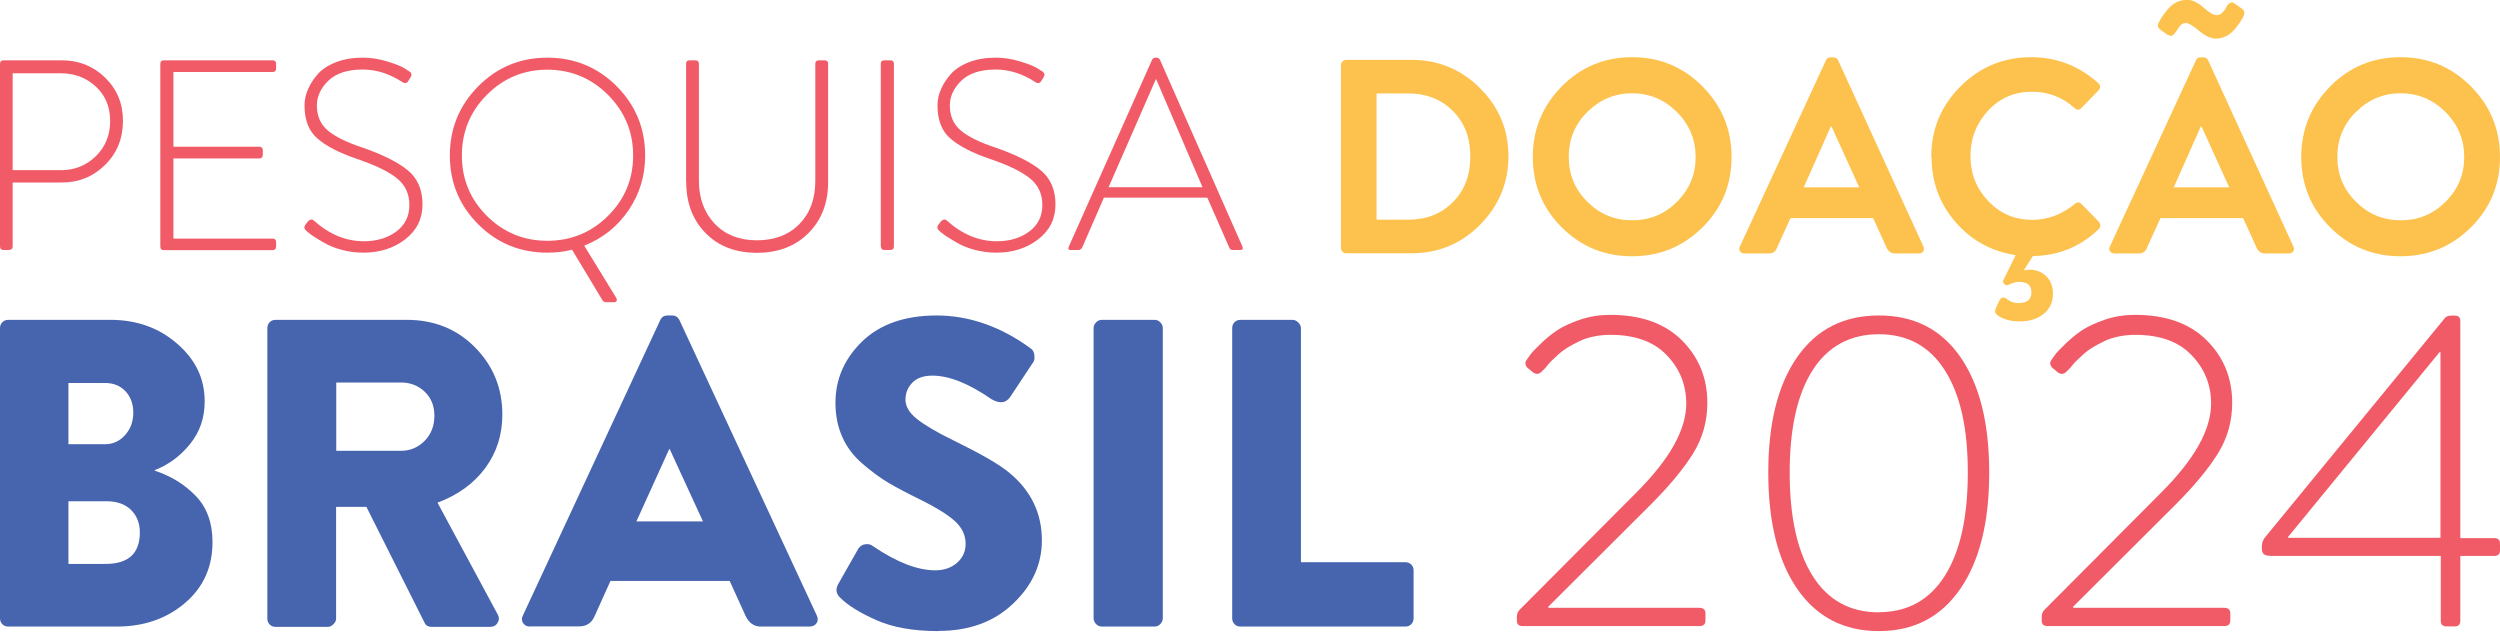 <svg xmlns="http://www.w3.org/2000/svg" id="Layer_1" viewBox="0 0 160 41"><defs><style>      .st0 {        fill: #4764af;      }      .st1 {        fill: #f15b67;      }      .st2 {        fill: #fdc24e;      }    </style></defs><g><g><path class="st1" d="M0,15.78V4.09c0-.15.08-.23.23-.23h3.73c1.09,0,2.01.37,2.77,1.11.76.74,1.14,1.66,1.14,2.77s-.38,2.06-1.14,2.81c-.76.75-1.68,1.13-2.76,1.13H.81v4.09c0,.15-.09.23-.28.23H.23c-.15,0-.23-.08-.23-.23ZM.81,10.89h3.1c.87,0,1.61-.3,2.22-.89.61-.6.92-1.35.92-2.26s-.31-1.64-.92-2.2c-.61-.57-1.36-.85-2.24-.85H.81v6.21Z"></path><path class="st1" d="M10.26,15.78V4.09c0-.15.08-.23.23-.23h6.95c.15,0,.23.08.23.23v.29c0,.15-.08.23-.23.23h-6.34v4.78h5.49c.15,0,.23.08.23.23v.29c0,.15-.08.23-.23.23h-5.49v5.13h6.34c.15,0,.23.08.23.23v.28c0,.15-.08.23-.23.23h-6.95c-.15,0-.23-.08-.23-.23Z"></path><path class="st1" d="M19.59,14.75c-.13-.1-.14-.23-.05-.36l.16-.21c.14-.15.27-.17.38-.07.99.89,2.06,1.33,3.21,1.33.82,0,1.51-.21,2.07-.62.56-.42.84-.98.84-1.7s-.27-1.29-.81-1.72c-.54-.43-1.39-.84-2.55-1.23-1.16-.4-2-.84-2.54-1.32-.54-.47-.81-1.17-.81-2.1,0-.35.07-.69.22-1.03.14-.34.36-.67.63-.98s.67-.57,1.17-.76c.5-.2,1.08-.29,1.72-.29.51,0,1.01.08,1.51.23.5.15.87.29,1.11.43l.36.23c.14.1.16.23.07.36l-.14.23c-.09.16-.22.19-.38.09-.82-.54-1.67-.81-2.55-.81-.97,0-1.7.24-2.19.71-.49.47-.74,1.01-.74,1.59,0,.68.24,1.22.71,1.61.47.39,1.2.75,2.17,1.07,1.33.46,2.31.95,2.94,1.47.63.52.94,1.25.94,2.18s-.37,1.67-1.11,2.24c-.74.57-1.63.85-2.67.85-.47,0-.94-.06-1.39-.18s-.84-.28-1.16-.47c-.32-.19-.57-.34-.73-.45-.16-.11-.29-.22-.4-.32Z"></path><path class="st1" d="M30.61,14.36c-1.21-1.21-1.82-2.68-1.82-4.41s.61-3.21,1.82-4.43c1.21-1.22,2.69-1.83,4.42-1.83s3.22.61,4.44,1.83c1.21,1.22,1.82,2.7,1.82,4.43,0,1.31-.36,2.48-1.07,3.52-.72,1.04-1.66,1.79-2.83,2.25l2.06,3.36s.04.1.02.16c-.02.06-.07.1-.14.1h-.57c-.08,0-.16-.06-.23-.17l-1.92-3.19c-.51.13-1.03.19-1.58.19-1.73,0-3.21-.6-4.42-1.81ZM31.16,6.07c-1.07,1.07-1.6,2.37-1.6,3.88s.53,2.8,1.6,3.87c1.07,1.06,2.36,1.59,3.87,1.59s2.81-.53,3.88-1.59c1.07-1.06,1.61-2.35,1.61-3.87s-.54-2.81-1.61-3.88-2.37-1.61-3.88-1.61-2.81.54-3.87,1.61Z"></path><path class="st1" d="M43.91,11.65v-7.56c0-.15.07-.23.23-.23h.36c.15,0,.23.08.23.23v7.47c0,1.13.34,2.05,1.01,2.76.67.7,1.57,1.06,2.7,1.06s2.05-.35,2.73-1.05c.68-.7,1.01-1.61,1.01-2.75v-7.49c0-.15.08-.23.24-.23h.35c.15,0,.23.08.23.23v7.56c0,1.34-.42,2.43-1.26,3.27-.84.84-1.94,1.26-3.3,1.26s-2.46-.42-3.28-1.26c-.83-.84-1.24-1.93-1.24-3.27Z"></path><path class="st1" d="M56.37,15.78V4.09c0-.15.08-.23.23-.23h.38c.15,0,.23.08.23.23v11.68c0,.15-.08.23-.24.23h-.36c-.15,0-.23-.08-.23-.23Z"></path><path class="st1" d="M60.1,14.75c-.13-.1-.14-.23-.05-.36l.16-.21c.14-.15.27-.17.38-.07.99.89,2.06,1.33,3.21,1.33.82,0,1.51-.21,2.07-.62.56-.42.84-.98.84-1.7s-.27-1.29-.81-1.72c-.54-.43-1.39-.84-2.55-1.23-1.16-.4-2-.84-2.54-1.32-.54-.47-.81-1.17-.81-2.1,0-.35.07-.69.22-1.03.14-.34.36-.67.63-.98.28-.31.67-.57,1.17-.76.5-.2,1.08-.29,1.72-.29.51,0,1.01.08,1.51.23.5.15.87.29,1.11.43l.36.23c.14.1.16.23.07.36l-.14.23c-.09.16-.22.19-.38.09-.82-.54-1.67-.81-2.55-.81-.97,0-1.7.24-2.19.71-.49.47-.74,1.01-.74,1.59,0,.68.24,1.22.71,1.61.47.39,1.2.75,2.17,1.07,1.33.46,2.31.95,2.94,1.47.63.52.94,1.25.94,2.18s-.37,1.67-1.11,2.24c-.74.57-1.63.85-2.67.85-.47,0-.94-.06-1.39-.18-.45-.12-.84-.28-1.16-.47s-.57-.34-.73-.45c-.16-.11-.29-.22-.4-.32Z"></path><path class="st1" d="M68.52,16c-.14,0-.18-.07-.12-.21l5.34-11.98c.05-.08.12-.12.21-.12h.05c.1,0,.18.04.23.12l5.29,11.98c.05.14,0,.21-.16.21h-.45c-.12,0-.2-.05-.24-.16l-1.4-3.19h-6.62l-1.39,3.19c-.06.1-.14.16-.24.16h-.49ZM70.95,11.98h6.01l-2.96-6.9h-.03l-3.02,6.9Z"></path></g><g><path class="st2" d="M85.82,15.88V4.17c0-.09.03-.17.1-.24.06-.06.14-.1.22-.1h4.19c1.71,0,3.17.6,4.39,1.81,1.21,1.21,1.82,2.66,1.82,4.36s-.61,3.17-1.82,4.39-2.68,1.82-4.39,1.82h-4.19c-.08,0-.16-.03-.22-.1s-.1-.14-.1-.24ZM88.1,14.06h2.02c1.16,0,2.11-.37,2.86-1.12.75-.75,1.12-1.72,1.12-2.93s-.37-2.16-1.12-2.91c-.75-.75-1.7-1.12-2.86-1.12h-2.02v8.08Z"></path><path class="st2" d="M99.95,14.55c-1.23-1.23-1.85-2.73-1.85-4.5s.62-3.27,1.85-4.52c1.23-1.24,2.73-1.87,4.5-1.87s3.27.62,4.51,1.87,1.86,2.75,1.86,4.52-.62,3.27-1.86,4.5c-1.24,1.23-2.74,1.85-4.51,1.85s-3.27-.62-4.5-1.85ZM101.59,7.16c-.8.8-1.19,1.76-1.19,2.88s.39,2.08,1.19,2.87c.79.79,1.74,1.19,2.87,1.19s2.08-.4,2.87-1.19c.8-.8,1.19-1.75,1.19-2.86s-.4-2.08-1.2-2.88-1.76-1.2-2.87-1.2-2.06.4-2.86,1.2Z"></path><path class="st2" d="M111.65,16.22c-.13,0-.23-.05-.29-.14-.06-.09-.07-.2,0-.32l5.5-11.9c.06-.13.16-.19.3-.19h.18c.14,0,.24.07.3.19l5.45,11.9c.06.12.06.22,0,.32s-.16.14-.29.14h-1.54c-.22,0-.4-.12-.51-.35l-.87-1.91h-5.29l-.87,1.91c-.09.24-.27.35-.51.35h-1.54ZM115.43,11.99h3.56l-1.77-3.89h-.05l-1.73,3.89Z"></path><path class="st2" d="M123.6,10.05c0-1.77.62-3.27,1.87-4.52,1.24-1.24,2.75-1.87,4.52-1.87,1.63,0,3.05.55,4.28,1.64.18.17.18.33.02.5l-1.08,1.11c-.14.15-.29.15-.44,0-.79-.7-1.7-1.04-2.72-1.04-1.12,0-2.06.4-2.81,1.21-.75.81-1.13,1.78-1.13,2.91s.38,2.08,1.14,2.88c.76.8,1.7,1.2,2.82,1.2.98,0,1.88-.34,2.71-1.01.15-.14.3-.14.44,0l1.1,1.13c.07.07.1.15.1.24,0,.09-.04.17-.11.24-1.16,1.12-2.56,1.69-4.21,1.72l-.58.92c.13-.04.25-.05.37-.05.42,0,.78.14,1.07.42s.43.65.43,1.12c0,.54-.2.97-.6,1.29-.4.32-.91.48-1.52.48s-1.13-.15-1.49-.44c-.12-.12-.12-.28,0-.5l.16-.35c.11-.25.27-.3.48-.16.22.19.48.28.76.28.55,0,.83-.23.83-.69s-.27-.67-.81-.67c-.09,0-.18.01-.27.04-.08.02-.17.05-.25.09-.08.04-.14.06-.16.07-.08.04-.17.01-.25-.07s-.1-.17-.05-.25l.78-1.59c-1.54-.24-2.83-.94-3.85-2.12-1.02-1.18-1.53-2.56-1.53-4.16Z"></path><path class="st2" d="M135.33,16.22c-.13,0-.23-.05-.29-.14-.06-.09-.07-.2,0-.32l5.5-11.9c.06-.13.16-.19.3-.19h.18c.14,0,.24.07.3.19l5.45,11.9c.06.12.06.22,0,.32s-.16.14-.29.14h-1.54c-.22,0-.4-.12-.51-.35l-.87-1.91h-5.29l-.87,1.91c-.09.24-.27.35-.51.35h-1.54ZM138.76,2.26l-.51-.37c-.14-.11-.18-.24-.11-.41.09-.18.17-.31.22-.39.05-.08.16-.23.34-.45.17-.22.37-.38.58-.49.22-.11.45-.16.7-.16.33,0,.68.16,1.04.49.37.32.65.49.85.49.14,0,.27-.06.37-.17.11-.11.19-.22.24-.34.05-.11.13-.2.23-.27.1-.06.2-.05.31.04l.5.35c.15.12.16.3.02.55-.35.61-.71,1.01-1.06,1.18-.21.11-.43.16-.65.16-.33,0-.69-.16-1.09-.5-.4-.33-.68-.5-.84-.5-.18,0-.32.09-.44.27-.12.18-.22.33-.32.45s-.22.14-.37.04ZM139.11,11.99h3.56l-1.77-3.89h-.05l-1.73,3.89Z"></path><path class="st2" d="M149.13,14.55c-1.23-1.23-1.85-2.73-1.85-4.5s.62-3.27,1.85-4.52c1.23-1.24,2.73-1.87,4.5-1.87s3.27.62,4.51,1.87,1.86,2.75,1.86,4.52-.62,3.27-1.86,4.5c-1.24,1.23-2.74,1.85-4.51,1.85s-3.27-.62-4.5-1.85ZM150.78,7.16c-.8.8-1.19,1.76-1.19,2.88s.39,2.08,1.19,2.87c.79.79,1.74,1.19,2.87,1.19s2.08-.4,2.87-1.19c.8-.8,1.19-1.75,1.19-2.86s-.4-2.08-1.2-2.88-1.76-1.2-2.87-1.2-2.06.4-2.86,1.2Z"></path></g></g><g><g><path class="st0" d="M9.9,30.09v.03c1.03.34,1.9.87,2.62,1.61.72.74,1.08,1.73,1.08,2.96,0,1.61-.59,2.91-1.77,3.91-1.18,1-2.63,1.5-4.35,1.5H.53c-.15,0-.28-.05-.38-.15-.1-.1-.15-.23-.15-.38v-18.57c0-.15.05-.28.15-.38.1-.1.23-.15.38-.15h6.54c1.66,0,3.09.5,4.26,1.52,1.18,1.01,1.77,2.24,1.77,3.7,0,1.05-.31,1.95-.93,2.72-.62.77-1.37,1.33-2.27,1.68ZM4.38,28.43h2.33c.52,0,.96-.2,1.3-.59.35-.39.52-.87.52-1.43s-.17-1.02-.5-1.37c-.34-.36-.78-.53-1.32-.53h-2.33v3.93ZM4.38,36.09h2.38c1.46,0,2.19-.67,2.19-2.02,0-.58-.19-1.06-.56-1.43s-.9-.56-1.57-.56h-2.44v4.01Z"></path><path class="st0" d="M17.11,39.57v-18.57c0-.15.05-.28.15-.38.1-.1.23-.15.38-.15h8.39c1.76,0,3.22.59,4.38,1.77,1.16,1.18,1.74,2.61,1.74,4.29,0,1.29-.36,2.43-1.09,3.42-.73.99-1.75,1.73-3.06,2.22l3.84,7.13c.11.19.12.37.01.55-.1.18-.27.27-.49.27h-3.73c-.22,0-.37-.08-.45-.25l-3.73-7.43h-1.94v7.15c0,.13-.06.25-.17.36-.11.11-.23.17-.36.17h-3.34c-.15,0-.28-.05-.38-.15-.1-.1-.15-.23-.15-.38ZM21.52,28.85h4.15c.58,0,1.08-.21,1.5-.63s.63-.96.63-1.61-.21-1.15-.62-1.54-.92-.59-1.51-.59h-4.15v4.38Z"></path><path class="st0" d="M33.94,40.1c-.21,0-.36-.07-.46-.22s-.11-.32-.01-.5l8.78-18.88c.09-.21.25-.31.48-.31h.28c.22,0,.38.1.48.31l8.78,18.88c.09.19.09.36-.01.5-.1.15-.26.22-.46.22h-3.11c-.43,0-.76-.23-.98-.7l-1.01-2.22h-7.63l-1.01,2.24c-.19.45-.52.67-1.01.67h-3.09ZM40.73,33.37h4.26l-2.13-4.63h-.03l-2.1,4.63Z"></path><path class="st0" d="M60.06,40.39c-1.59,0-2.91-.23-3.97-.7-1.06-.47-1.84-.95-2.34-1.46-.24-.24-.28-.52-.11-.84l1.29-2.27c.11-.17.27-.27.46-.29s.36.01.49.13c1.52,1.03,2.84,1.54,3.98,1.54.56,0,1.02-.16,1.39-.48.36-.32.55-.72.55-1.21,0-.56-.23-1.05-.7-1.47-.47-.42-1.2-.87-2.19-1.36-.84-.41-1.52-.77-2.05-1.08-.52-.31-1.08-.72-1.66-1.22-.58-.5-1.02-1.08-1.3-1.73-.29-.65-.43-1.37-.43-2.17,0-1.52.57-2.82,1.71-3.93,1.14-1.1,2.73-1.66,4.77-1.66s4.1.7,6,2.1c.15.09.23.24.25.45.02.21,0,.36-.08.45l-1.43,2.16c-.28.45-.69.51-1.23.2-1.46-1.01-2.72-1.51-3.79-1.51-.56,0-.99.15-1.28.45-.29.3-.44.66-.44,1.09s.24.84.73,1.23c.49.39,1.26.85,2.33,1.37,1.76.86,2.96,1.55,3.59,2.08,1.38,1.14,2.08,2.58,2.08,4.32,0,1.53-.61,2.89-1.84,4.05-1.22,1.17-2.82,1.75-4.78,1.75Z"></path><path class="st0" d="M69.99,39.57v-18.57c0-.13.05-.25.15-.36.1-.11.23-.17.38-.17h3.37c.15,0,.28.06.38.17.1.11.15.23.15.36v18.57c0,.13-.05.25-.15.36-.1.11-.23.17-.38.17h-3.37c-.15,0-.28-.06-.38-.17-.1-.11-.15-.23-.15-.36Z"></path><path class="st0" d="M78.86,39.57v-18.57c0-.15.05-.28.15-.38.1-.1.23-.15.38-.15h3.34c.13,0,.25.06.36.17.11.11.17.23.17.36v14.98h6.68c.15,0,.28.05.38.15.1.1.15.23.15.38v3.06c0,.15-.05.28-.15.38-.1.1-.23.15-.38.15h-10.55c-.15,0-.28-.05-.38-.15-.1-.1-.15-.23-.15-.38Z"></path></g><g><path class="st1" d="M99.1,38.87v.03h9.66c.26,0,.39.12.39.36v.45c0,.24-.13.36-.39.36h-11.29c-.26,0-.39-.11-.39-.34v-.25c0-.19.06-.35.2-.48l7.45-7.48c2.13-2.13,3.19-4.02,3.19-5.69,0-1.19-.41-2.23-1.25-3.1-.83-.87-2.03-1.3-3.6-1.3-.35,0-.7.03-1.04.1-.34.07-.64.16-.91.29s-.52.26-.74.39c-.22.13-.44.29-.65.48-.21.19-.36.33-.46.43-.1.1-.22.24-.35.41l-.22.22c-.19.21-.38.23-.59.08l-.34-.28c-.17-.17-.19-.35-.06-.53.06-.07.13-.18.22-.31.09-.13.31-.36.65-.69.34-.33.69-.62,1.06-.87.37-.25.87-.48,1.48-.69.62-.21,1.26-.31,1.93-.31,1.96,0,3.49.54,4.58,1.62,1.09,1.08,1.64,2.42,1.64,4.01,0,1.18-.3,2.25-.91,3.24-.61.98-1.52,2.08-2.73,3.29l-6.55,6.53Z"></path><path class="st1" d="M120.25,40.39c-2.24,0-3.98-.9-5.22-2.69-1.24-1.79-1.86-4.28-1.86-7.45s.62-5.65,1.86-7.41c1.24-1.77,2.98-2.65,5.22-2.65s3.98.88,5.21,2.65,1.85,4.24,1.85,7.41-.62,5.66-1.86,7.45c-1.24,1.79-2.97,2.69-5.2,2.69ZM120.25,39.18c1.83,0,3.24-.78,4.22-2.33.98-1.55,1.47-3.75,1.47-6.61s-.49-5-1.47-6.54c-.98-1.54-2.39-2.31-4.22-2.31s-3.26.77-4.24,2.3c-.98,1.53-1.47,3.72-1.47,6.56s.49,5.06,1.47,6.61c.98,1.55,2.39,2.33,4.24,2.33Z"></path><path class="st1" d="M132.69,38.87v.03h9.66c.26,0,.39.12.39.36v.45c0,.24-.13.36-.39.36h-11.29c-.26,0-.39-.11-.39-.34v-.25c0-.19.06-.35.2-.48l7.45-7.48c2.13-2.13,3.19-4.02,3.19-5.69,0-1.19-.41-2.23-1.25-3.1-.83-.87-2.03-1.3-3.6-1.3-.35,0-.7.03-1.04.1-.34.07-.64.16-.91.29s-.52.26-.74.39c-.22.13-.44.29-.65.48-.21.19-.36.33-.46.43-.1.1-.22.24-.35.41l-.22.22c-.19.21-.38.23-.59.08l-.34-.28c-.17-.17-.19-.35-.06-.53.06-.07.13-.18.22-.31.09-.13.31-.36.65-.69.34-.33.69-.62,1.06-.87.37-.25.87-.48,1.48-.69.62-.21,1.26-.31,1.93-.31,1.96,0,3.49.54,4.58,1.62,1.09,1.08,1.64,2.42,1.64,4.01,0,1.18-.3,2.25-.91,3.24-.61.98-1.52,2.08-2.73,3.29l-6.55,6.53Z"></path><path class="st1" d="M145.27,35.57c-.34,0-.51-.14-.51-.42v-.22c0-.17.06-.34.17-.5l11.49-14.01c.09-.15.24-.22.45-.22h.25c.22,0,.34.11.34.34v13.9h2.18c.24,0,.36.12.36.36v.42c0,.24-.12.36-.36.36h-2.18v4.15c0,.24-.12.36-.36.36h-.53c-.24,0-.36-.12-.36-.36v-4.15h-10.92ZM146.44,34.36v.06h9.75v-11.88h-.06l-9.69,11.82Z"></path></g></g></svg>